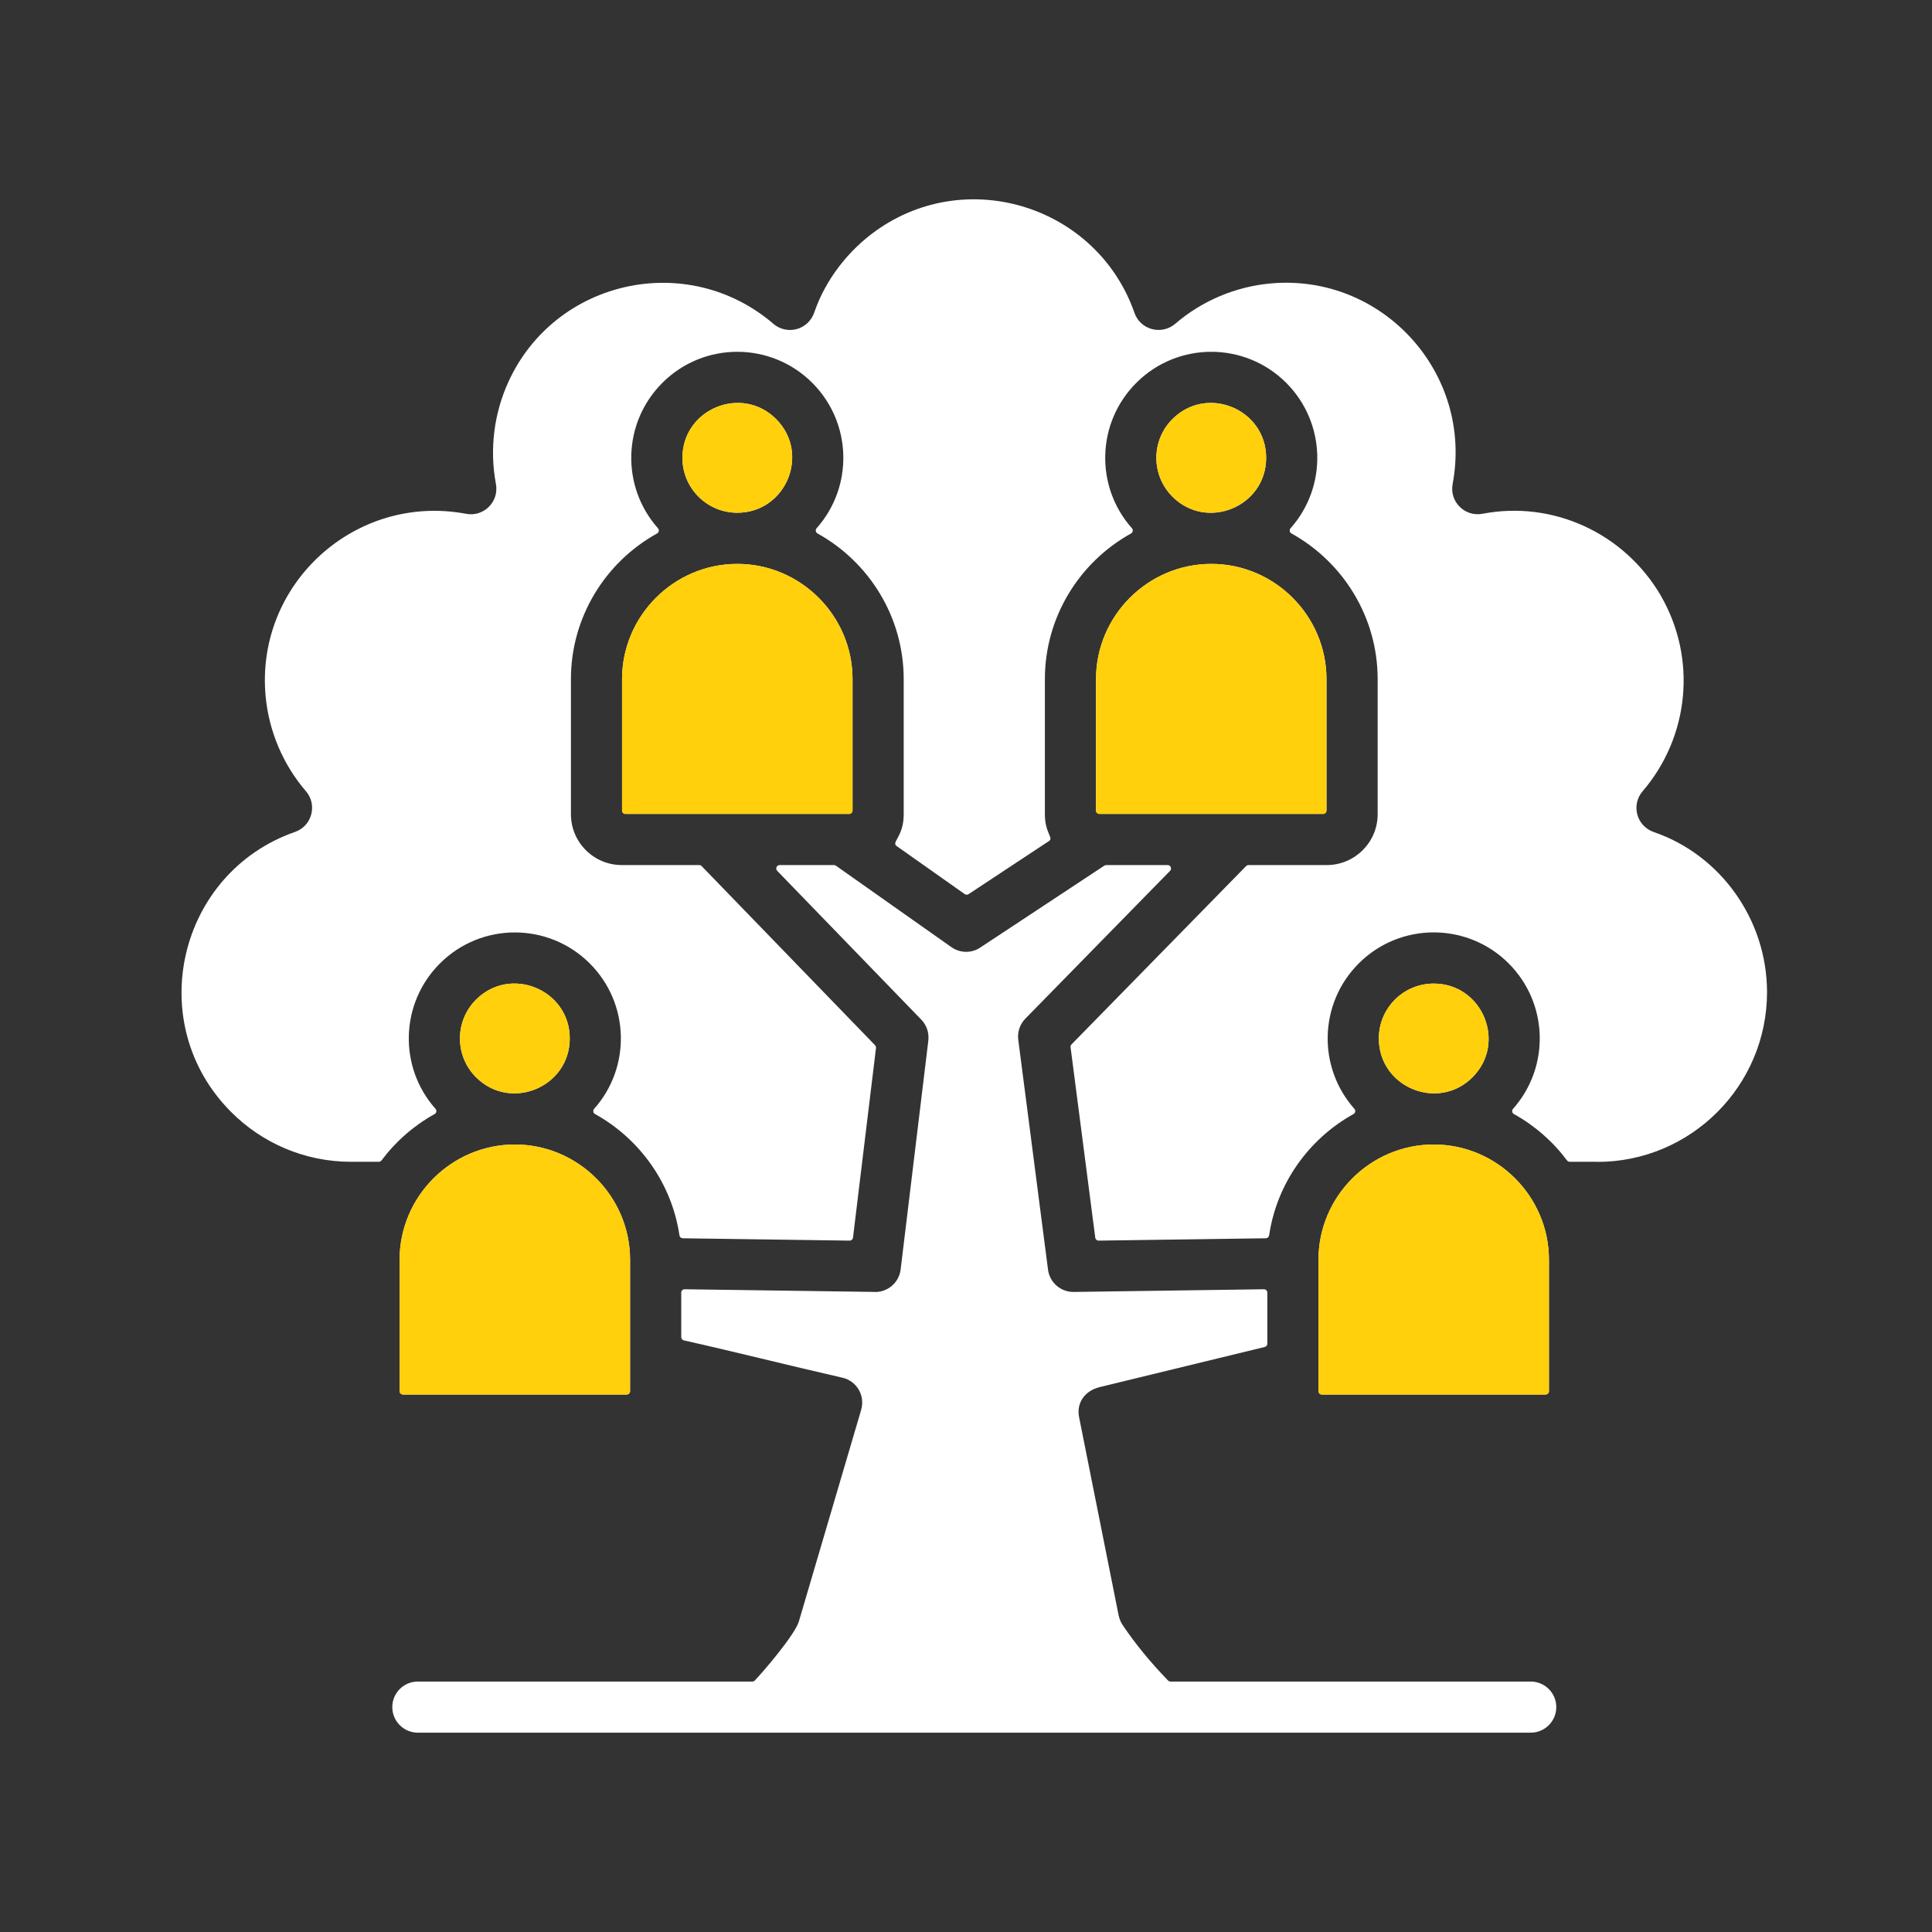 <svg width="41" height="41" viewBox="0 0 41 41" fill="none" xmlns="http://www.w3.org/2000/svg">
<rect x="0" y="0" width="41" height="41" fill="#333333" stroke="none"/>
<path fill-rule="evenodd" clip-rule="evenodd" d="M8.867 36.77C8.568 36.77 8.325 36.527 8.325 36.227C8.325 35.928 8.568 35.685 8.867 35.685H15.966C15.986 35.685 16.004 35.677 16.018 35.663C16.197 35.476 16.869 34.694 16.954 34.407L18.272 29.93C18.367 29.62 18.184 29.307 17.877 29.237C16.611 28.947 15.675 28.706 14.513 28.445C14.48 28.438 14.457 28.409 14.457 28.375V27.432C14.457 27.391 14.489 27.359 14.53 27.36L18.522 27.416C18.524 27.416 18.526 27.416 18.528 27.416C18.818 27.441 19.078 27.231 19.113 26.94L19.701 22.079L19.7 22.079C19.719 21.922 19.669 21.76 19.551 21.638L16.494 18.481C16.449 18.435 16.482 18.358 16.546 18.358H17.697C17.712 18.358 17.726 18.362 17.739 18.371L20.192 20.101C20.369 20.225 20.611 20.236 20.802 20.109L23.436 18.37C23.448 18.362 23.461 18.358 23.476 18.358H24.779C24.843 18.358 24.875 18.435 24.83 18.481L21.759 21.618L21.759 21.618C21.648 21.732 21.587 21.894 21.609 22.065L22.24 26.939C22.272 27.21 22.504 27.42 22.784 27.417L26.821 27.36C26.862 27.359 26.895 27.391 26.895 27.432V28.515C26.895 28.549 26.872 28.577 26.839 28.585L23.346 29.434C23.015 29.513 22.84 29.777 22.9 30.075L23.741 34.29L23.742 34.289C23.756 34.357 23.783 34.424 23.824 34.485C24.088 34.88 24.416 35.279 24.788 35.663C24.803 35.677 24.82 35.685 24.84 35.685H32.484C32.784 35.685 33.027 35.928 33.027 36.227C33.027 36.527 32.784 36.77 32.484 36.77H8.867V36.77ZM29.261 22.037C29.261 23.073 30.518 23.593 31.249 22.861C31.981 22.13 31.46 20.873 30.426 20.873C29.782 20.873 29.261 21.394 29.261 22.037ZM28.742 23.531C27.955 22.645 27.989 21.292 28.834 20.446C29.713 19.567 31.138 19.567 32.017 20.446C32.862 21.292 32.896 22.645 32.109 23.531C32.078 23.566 32.087 23.62 32.128 23.642C32.569 23.887 32.953 24.223 33.254 24.625C33.269 24.644 33.289 24.655 33.312 24.655H33.898V24.657C35.883 24.657 37.499 23.044 37.499 21.055C37.499 19.522 36.518 18.148 35.106 17.661C34.721 17.532 34.614 17.077 34.858 16.793C35.849 15.637 36.018 13.98 35.246 12.643L35.247 12.643C34.467 11.308 32.953 10.619 31.467 10.902C31.084 10.977 30.757 10.645 30.827 10.272C31.27 7.914 29.329 5.795 26.955 6.016C26.219 6.085 25.511 6.38 24.938 6.873C24.653 7.116 24.202 7.003 24.075 6.639C23.289 4.389 20.545 3.509 18.597 4.891C18.008 5.308 17.52 5.931 17.282 6.625C17.152 7.009 16.698 7.116 16.414 6.873C14.588 5.307 11.785 5.935 10.793 8.095C10.485 8.766 10.386 9.525 10.523 10.264C10.598 10.647 10.266 10.974 9.893 10.904C7.54 10.461 5.415 12.394 5.637 14.776C5.706 15.511 6.001 16.22 6.494 16.793C6.738 17.077 6.624 17.528 6.26 17.655C3.774 18.524 3.025 21.719 4.907 23.6C5.558 24.252 6.458 24.655 7.452 24.655H8.039C8.063 24.655 8.083 24.644 8.097 24.625C8.398 24.223 8.782 23.887 9.223 23.642C9.264 23.62 9.273 23.566 9.242 23.531C8.455 22.645 8.489 21.292 9.335 20.447C10.213 19.568 11.638 19.568 12.517 20.447C13.362 21.292 13.396 22.645 12.609 23.531C12.578 23.566 12.587 23.62 12.628 23.642C13.58 24.17 14.256 25.117 14.419 26.216C14.424 26.252 14.454 26.277 14.489 26.278L18.029 26.328C18.066 26.328 18.098 26.301 18.102 26.264L18.59 22.24C18.592 22.217 18.585 22.197 18.57 22.181L14.89 18.38C14.876 18.366 14.858 18.358 14.838 18.358H13.195C12.6 18.358 12.116 17.874 12.116 17.279V14.412C12.116 13.102 12.841 11.932 13.944 11.321C13.985 11.298 13.994 11.245 13.963 11.21C13.176 10.324 13.21 8.97 14.056 8.125C14.934 7.246 16.359 7.246 17.238 8.125C18.083 8.97 18.117 10.324 17.33 11.21C17.299 11.245 17.308 11.298 17.349 11.321C18.452 11.932 19.178 13.102 19.178 14.412V17.279C19.178 17.763 18.908 17.87 19.029 17.955L20.473 18.974C20.498 18.991 20.53 18.992 20.555 18.975L22.26 17.849C22.367 17.778 22.174 17.684 22.174 17.279V14.412C22.174 13.102 22.9 11.932 24.003 11.321C24.043 11.299 24.052 11.245 24.021 11.21C23.234 10.324 23.268 8.971 24.114 8.125C24.992 7.246 26.417 7.246 27.296 8.125C28.141 8.971 28.175 10.324 27.388 11.21C27.357 11.245 27.366 11.299 27.407 11.321C28.51 11.932 29.236 13.102 29.236 14.412V17.279C29.236 17.874 28.751 18.358 28.156 18.358H26.496C26.476 18.358 26.458 18.366 26.444 18.38L22.739 22.164C22.723 22.18 22.716 22.201 22.719 22.224L23.243 26.265C23.248 26.302 23.279 26.329 23.316 26.328L26.862 26.278C26.898 26.277 26.927 26.252 26.933 26.216C27.095 25.118 27.771 24.17 28.723 23.642C28.764 23.62 28.773 23.566 28.742 23.531ZM30.426 24.288C29.082 24.288 27.98 25.389 27.98 26.733V29.522C27.98 29.561 28.012 29.594 28.052 29.594H32.799C32.839 29.594 32.871 29.561 32.871 29.522V26.733C32.871 25.389 31.77 24.288 30.426 24.288ZM24.881 10.54C24.426 10.085 24.426 9.347 24.881 8.893C25.613 8.161 26.87 8.681 26.87 9.716C26.87 10.751 25.613 11.272 24.881 10.54ZM23.978 12.685C24.422 12.242 25.033 11.967 25.705 11.967C27.049 11.967 28.15 13.068 28.15 14.412V17.2C28.15 17.24 28.118 17.273 28.078 17.273H23.332C23.292 17.273 23.259 17.24 23.259 17.2V14.412C23.259 13.74 23.535 13.129 23.978 12.685ZM15.646 10.881C15.003 10.881 14.482 10.36 14.482 9.716C14.482 8.681 15.739 8.161 16.47 8.893C17.202 9.624 16.681 10.881 15.646 10.881ZM13.273 17.273C13.233 17.273 13.201 17.24 13.201 17.2V14.412C13.201 13.068 14.303 11.967 15.647 11.967C16.991 11.967 18.092 13.068 18.092 14.412V17.2C18.092 17.24 18.06 17.273 18.02 17.273H13.273ZM10.102 22.861C10.834 23.593 12.091 23.073 12.091 22.037C12.091 21.003 10.834 20.482 10.102 21.214C9.647 21.669 9.647 22.406 10.102 22.861ZM8.48 26.733V29.522C8.48 29.561 8.513 29.594 8.553 29.594H13.299C13.339 29.594 13.371 29.561 13.371 29.522V26.733C13.371 25.389 12.27 24.288 10.926 24.288C9.582 24.288 8.48 25.389 8.48 26.733Z" fill="white"/>
<path fill-rule="evenodd" clip-rule="evenodd" d="M18.527 27.416C18.527 27.416 18.526 27.416 18.525 27.416L18.527 27.416ZM18.525 27.416C18.524 27.416 18.523 27.416 18.522 27.416L18.525 27.416ZM29.261 22.037C29.261 23.073 30.517 23.593 31.249 22.861C31.981 22.13 31.46 20.873 30.425 20.873C29.782 20.873 29.261 21.394 29.261 22.037ZM30.425 24.288C29.081 24.288 27.98 25.389 27.98 26.733V29.522C27.98 29.561 28.012 29.594 28.052 29.594H32.799C32.839 29.594 32.871 29.561 32.871 29.522V26.733C32.871 25.389 31.77 24.288 30.425 24.288ZM24.881 10.54C24.426 10.085 24.426 9.347 24.881 8.893C25.613 8.161 26.869 8.681 26.869 9.716C26.869 10.751 25.613 11.272 24.881 10.54ZM23.978 12.685C24.421 12.242 25.033 11.966 25.705 11.966C27.049 11.966 28.15 13.068 28.15 14.412V17.2C28.15 17.24 28.118 17.273 28.078 17.273H23.331C23.292 17.273 23.259 17.24 23.259 17.2V14.412C23.259 13.74 23.534 13.129 23.978 12.685ZM15.646 10.881C15.003 10.881 14.482 10.36 14.482 9.716C14.482 8.681 15.738 8.161 16.47 8.893C17.202 9.624 16.681 10.881 15.646 10.881ZM13.273 17.273C13.233 17.273 13.201 17.24 13.201 17.2V14.412C13.201 13.068 14.302 11.966 15.646 11.966C16.991 11.966 18.092 13.068 18.092 14.412V17.2C18.092 17.24 18.059 17.273 18.02 17.273H13.273ZM10.102 22.861C10.834 23.593 12.091 23.073 12.091 22.037C12.091 21.003 10.834 20.482 10.102 21.214C9.647 21.669 9.647 22.406 10.102 22.861ZM8.48 26.733V29.522C8.48 29.561 8.513 29.594 8.552 29.594H13.299C13.339 29.594 13.371 29.561 13.371 29.522V26.733C13.371 25.389 12.27 24.288 10.926 24.288C9.582 24.288 8.48 25.389 8.48 26.733Z" fill="#FFD00B"/>
</svg>
